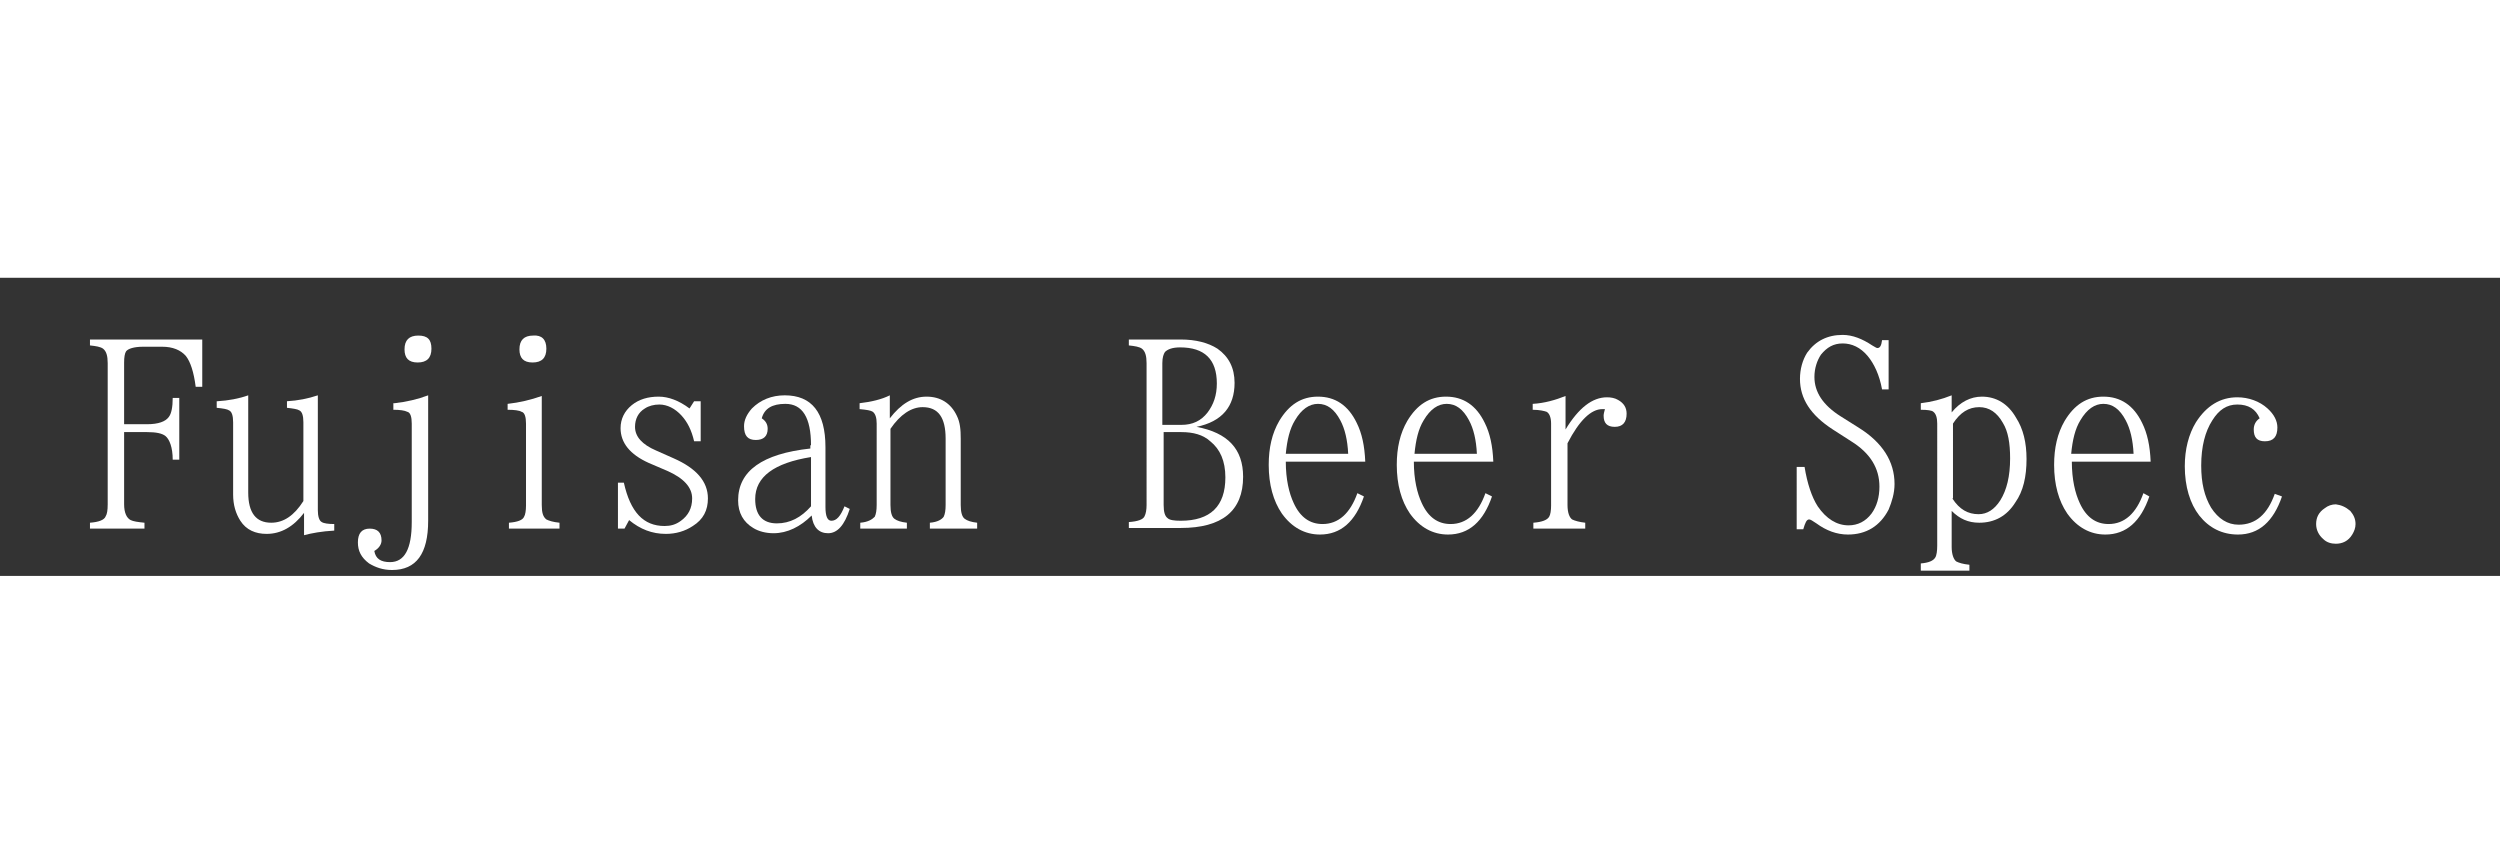 <?xml version="1.0" encoding="utf-8"?>
<!-- Generator: Adobe Illustrator 18.0.0, SVG Export Plug-In . SVG Version: 6.00 Build 0)  -->
<!DOCTYPE svg PUBLIC "-//W3C//DTD SVG 1.1//EN" "http://www.w3.org/Graphics/SVG/1.1/DTD/svg11.dtd">
<svg version="1.1" id="レイヤー_1" xmlns="http://www.w3.org/2000/svg" xmlns:xlink="http://www.w3.org/1999/xlink" x="0px"
	 y="0px" width="380.7px" height="130px" viewBox="85.5 40.4 380.7 45.4" enable-background="new 85.5 40.4 380.7 45.4" xml:space="preserve">
<rect x="85.5" y="40.4" width="380.7" height="45.4" fill="#333333" stroke="none"/>
<rect x="88" y="40.4" display="none" width="333.3" height="45.4"/>
<g>
	<path fill="#FFFFFF" d="M99.2,49.8h17.1v7.2h-1c-0.3-2.3-0.8-3.8-1.5-4.7c-0.8-0.9-2-1.4-3.6-1.4h-2.9c-1.4,0-2.3,0.3-2.6,0.7
		c-0.2,0.3-0.3,0.9-0.3,1.7v9.4h3.5c1.7,0,2.8-0.4,3.3-1.1c0.4-0.5,0.6-1.5,0.6-2.9h1v9.4h-1c0-1.9-0.5-3.1-1.1-3.6
		c-0.5-0.4-1.4-0.6-2.8-0.6h-3.5v11c0,1.3,0.4,2.1,1,2.4c0.4,0.2,1.1,0.3,2.1,0.4v0.9h-8.3v-0.9c1.3-0.1,2.2-0.4,2.4-1
		c0.2-0.3,0.3-0.9,0.3-1.8V53.4c0-1.1-0.2-1.8-0.7-2.2c-0.4-0.3-1.1-0.4-2-0.5V49.8z"/>
	<path fill="#FFFFFF" d="M118.6,59.2c1.7-0.1,3.3-0.4,4.7-0.9v14.8c0,3.1,1.2,4.6,3.5,4.6c1.9,0,3.5-1.1,4.9-3.3V62.4
		c0-1-0.2-1.6-0.6-1.8c-0.3-0.2-1-0.3-1.9-0.4v-1c1.7-0.1,3.2-0.4,4.7-0.9v17.5c0,0.9,0.2,1.6,0.6,1.8c0.3,0.2,1,0.3,1.9,0.3v1
		c-1.9,0.1-3.5,0.4-4.6,0.7v-3.4c-1.6,2.1-3.5,3.2-5.7,3.2c-1.7,0-3.1-0.6-4-2c-0.7-1.1-1.1-2.4-1.1-4v-11c0-1-0.2-1.6-0.6-1.8
		c-0.3-0.2-0.9-0.3-1.9-0.4V59.2z"/>
	<path fill="#FFFFFF" d="M145.6,59.5c1.8-0.2,3.5-0.6,5.1-1.2v19.1c0,5-1.8,7.5-5.5,7.5c-1.4,0-2.5-0.4-3.5-1
		c-1.2-0.9-1.7-1.9-1.7-3.2c0-1.4,0.6-2.1,1.8-2.1c1.2,0,1.8,0.6,1.8,1.8c0,0.6-0.4,1.2-1.1,1.6c0.2,1.2,1,1.7,2.4,1.7
		c2.2,0,3.3-2,3.3-6.1v-15c0-1-0.2-1.7-0.7-1.8c-0.4-0.2-1.1-0.3-2.1-0.3V59.5z M151.2,51.2c0,1.4-0.7,2.1-2.1,2.1c-1.4,0-2-0.7-2-2
		c0-1.4,0.7-2.1,2.1-2.1S151.2,49.8,151.2,51.2z"/>
	<path fill="#FFFFFF" d="M163,78.6v-0.9c1.3-0.1,2.1-0.4,2.3-0.9c0.2-0.3,0.3-1,0.3-1.7V62.6c0-1-0.2-1.7-0.7-1.8
		c-0.3-0.2-1.1-0.3-2.1-0.3v-0.9c1.8-0.2,3.5-0.6,5.2-1.2V75c0,1.2,0.2,1.8,0.7,2.2c0.4,0.2,1,0.4,2,0.5v0.9H163z M168.7,51.2
		c0,1.4-0.7,2.1-2.1,2.1c-1.4,0-2-0.7-2-2c0-1.4,0.7-2.1,2.1-2.1C168,49.1,168.7,49.8,168.7,51.2z"/>
	<path fill="#FFFFFF" d="M179.5,71.6h1c1,4.5,3,6.6,6.2,6.6c0.9,0,1.7-0.2,2.5-0.8c1.1-0.8,1.7-1.9,1.7-3.4c0-1.7-1.3-3.1-3.8-4.2
		l-2.8-1.2c-2.9-1.3-4.3-3.1-4.3-5.3c0-1.4,0.6-2.6,1.7-3.5c1.1-0.9,2.5-1.3,4.1-1.3c1.5,0,3.1,0.6,4.7,1.8l0.7-1.1h1v6.1h-1
		c-0.4-1.7-1-2.9-1.9-3.9c-1-1.1-2.2-1.7-3.4-1.7c-0.8,0-1.6,0.2-2.2,0.6c-1,0.6-1.5,1.6-1.5,2.8c0,1.5,1.1,2.7,3.2,3.6l2.7,1.2
		c3.4,1.5,5.2,3.5,5.2,6.1c0,1.8-0.7,3.2-2.3,4.2c-1.2,0.8-2.6,1.2-4.1,1.2c-2.1,0-3.9-0.7-5.6-2.1l-0.7,1.3h-1V71.6z"/>
	<path fill="#FFFFFF" d="M209,65.9c0-4.2-1.3-6.3-3.9-6.3c-2,0-3.2,0.7-3.6,2.2c0.6,0.4,0.9,0.9,0.9,1.6c0,1.1-0.6,1.7-1.8,1.7
		c-1.2,0-1.8-0.6-1.8-2.1c0-0.9,0.4-1.8,1.2-2.7c1.3-1.3,3-2,5-2c4.1,0,6.2,2.6,6.2,7.9v9.1c0,1.4,0.3,2.1,0.9,2.1
		c0.8,0,1.4-0.7,2-2.2l0.8,0.4c-0.8,2.5-1.9,3.7-3.3,3.7c-1.4,0-2.3-0.9-2.5-2.7c-1.7,1.7-3.7,2.7-5.8,2.7c-1.2,0-2.3-0.3-3.1-0.8
		c-1.5-0.9-2.3-2.3-2.3-4.2c0-4.5,3.7-7.1,11-7.9V65.9z M209,67.7c-5.6,0.9-8.5,3-8.5,6.4c0,2.4,1.1,3.7,3.3,3.7
		c2,0,3.7-0.9,5.2-2.6V67.7z"/>
	<path fill="#FFFFFF" d="M216.5,78.6v-0.9c1.2-0.1,1.8-0.5,2.2-0.9c0.2-0.4,0.3-1,0.3-1.8V62.6c0-0.9-0.2-1.5-0.6-1.8
		c-0.3-0.2-0.9-0.3-2-0.4v-0.9c1.8-0.2,3.4-0.6,4.6-1.2v3.5c1.7-2.2,3.5-3.3,5.6-3.3c2.1,0,3.7,1,4.6,2.9c0.5,1,0.6,2.1,0.6,3.5V75
		c0,1.1,0.2,1.8,0.6,2.1c0.4,0.3,1,0.5,1.9,0.6v0.9h-7.2v-0.9c1.2-0.1,1.8-0.5,2.1-0.9c0.2-0.4,0.3-1,0.3-1.8V64.9
		c0-3.2-1.1-4.8-3.5-4.8c-1.7,0-3.4,1.1-4.9,3.3V75c0,1.1,0.2,1.8,0.6,2.1c0.4,0.3,1,0.5,1.9,0.6v0.9H216.5z"/>
	<path fill="#FFFFFF" d="M257.5,49.8h7.8c2.3,0,4.2,0.5,5.6,1.4c1.7,1.2,2.6,2.9,2.6,5.2c0,3.6-1.9,5.9-5.8,6.7
		c4.8,0.9,7.1,3.4,7.1,7.6c0,5.2-3.2,7.8-9.5,7.8h-7.9v-0.9c1.4-0.1,2.2-0.4,2.4-0.9c0.2-0.4,0.3-1,0.3-1.7V53.4
		c0-1.1-0.2-1.8-0.7-2.2c-0.4-0.3-1.1-0.4-2-0.5V49.8z M262.7,62.8h2.7c1.7,0,3-0.6,4-1.9c0.9-1.2,1.4-2.6,1.4-4.4
		c0-3.7-1.9-5.5-5.6-5.5c-1.2,0-1.9,0.3-2.3,0.7c-0.2,0.3-0.4,0.8-0.4,1.7V62.8z M262.7,64V75c0,1.1,0.2,1.7,0.6,2
		c0.3,0.3,1,0.4,2,0.4c4.5,0,6.8-2.2,6.8-6.6c0-2.5-0.8-4.3-2.3-5.5c-1.1-1-2.6-1.4-4.4-1.4H262.7z"/>
	<path fill="#FFFFFF" d="M293.2,73.7c-1.3,3.8-3.5,5.8-6.7,5.8c-2.3,0-4.3-1.1-5.8-3.2c-1.3-1.9-2-4.4-2-7.4c0-2.6,0.5-4.8,1.6-6.7
		c1.5-2.5,3.4-3.7,5.9-3.7c2.6,0,4.6,1.3,5.9,4c0.8,1.6,1.2,3.5,1.3,5.9h-12.1c0,2.7,0.5,4.8,1.2,6.3c1,2.2,2.5,3.2,4.4,3.2
		c2.4,0,4.2-1.6,5.3-4.7L293.2,73.7z M290.8,67.2c-0.1-2.1-0.5-3.8-1.2-5.1c-0.9-1.7-2-2.5-3.4-2.5c-1.3,0-2.5,0.8-3.5,2.5
		c-0.8,1.3-1.2,3-1.4,5.1H290.8z"/>
	<path fill="#FFFFFF" d="M312.7,73.7c-1.3,3.8-3.5,5.8-6.7,5.8c-2.3,0-4.3-1.1-5.8-3.2c-1.3-1.9-2-4.4-2-7.4c0-2.6,0.5-4.8,1.6-6.7
		c1.5-2.5,3.4-3.7,5.9-3.7c2.6,0,4.6,1.3,5.9,4c0.8,1.6,1.2,3.5,1.3,5.9h-12.1c0,2.7,0.5,4.8,1.2,6.3c1,2.2,2.5,3.2,4.4,3.2
		c2.4,0,4.2-1.6,5.3-4.7L312.7,73.7z M310.4,67.2c-0.1-2.1-0.5-3.8-1.2-5.1c-0.9-1.7-2-2.5-3.4-2.5c-1.3,0-2.5,0.8-3.5,2.5
		c-0.8,1.3-1.2,3-1.4,5.1H310.4z"/>
	<path fill="#FFFFFF" d="M319,78.6v-0.9c1.3-0.1,2.1-0.4,2.4-0.9c0.2-0.3,0.3-1,0.3-1.7V62.6c0-1-0.3-1.6-0.7-1.8
		c-0.3-0.1-1-0.3-2.1-0.3v-0.9c1.8-0.1,3.5-0.6,5-1.2v5.1c2-3.3,4.1-4.9,6.3-4.9c0.6,0,1.2,0.1,1.7,0.4c0.9,0.5,1.3,1.2,1.3,2.1
		c0,1.3-0.6,2-1.8,2c-1.2,0-1.7-0.6-1.7-1.7c0-0.3,0.1-0.6,0.2-1c-0.1,0-0.2,0-0.4,0c-1.7,0-3.5,1.7-5.3,5.2V75
		c0,1.2,0.3,1.9,0.7,2.2c0.4,0.2,1.1,0.4,2,0.5v0.9H319z"/>
	<path fill="#FFFFFF" d="M359.3,69.2h1c0.4,2.5,1.1,4.6,2,6c1.3,1.9,2.9,2.9,4.7,2.9c1.4,0,2.6-0.6,3.5-1.8c0.8-1.1,1.2-2.5,1.2-4.1
		c0-2.8-1.4-5.1-4.3-6.9l-2.8-1.8c-3.4-2.2-5-4.7-5-7.7c0-1.5,0.4-2.9,1.1-4c1.3-1.8,3.1-2.7,5.4-2.7c1.5,0,3,0.6,4.5,1.6
		c0.4,0.2,0.6,0.4,0.8,0.4c0.4,0,0.6-0.4,0.7-1.2h1v7.5h-1c-0.4-2.2-1.2-3.9-2.2-5.1c-1.1-1.3-2.4-1.9-3.8-1.9
		c-1.4,0-2.4,0.6-3.3,1.7c-0.6,0.9-1,2.1-1,3.4c0,2.3,1.3,4.3,4,6l2.7,1.7c3.7,2.3,5.5,5.2,5.5,8.6c0,1.4-0.4,2.7-0.9,3.9
		c-1.3,2.5-3.4,3.8-6.2,3.8c-1.7,0-3.3-0.6-4.8-1.7c-0.6-0.4-0.9-0.6-1.1-0.6c-0.4,0-0.6,0.5-0.9,1.5h-1V69.2z"/>
	<path fill="#FFFFFF" d="M378,84.8v-0.9c1.2-0.1,1.9-0.4,2.2-0.9c0.2-0.3,0.3-1,0.3-1.8V62.6c0-0.9-0.2-1.5-0.6-1.8
		c-0.2-0.2-0.9-0.3-1.9-0.3v-1c1.7-0.2,3.2-0.6,4.7-1.2v2.6c1.3-1.6,2.9-2.4,4.6-2.4c2.2,0,4,1.1,5.2,3.2c1.1,1.7,1.6,3.8,1.6,6.3
		c0,2.7-0.5,4.9-1.7,6.6c-1.3,2.1-3.2,3.1-5.5,3.1c-1.7,0-3-0.6-4.2-1.8v5.5c0,1.1,0.3,1.9,0.7,2.2c0.4,0.2,1,0.4,2,0.5v0.9H378z
		 M382.8,74c1.1,1.7,2.4,2.4,4,2.4c1.3,0,2.4-0.7,3.3-2.1c1-1.6,1.5-3.7,1.5-6.4c0-2.3-0.3-4.1-1.1-5.4c-0.9-1.6-2.1-2.4-3.6-2.4
		c-1.6,0-2.9,0.8-4,2.5V74z"/>
	<path fill="#FFFFFF" d="M412.8,73.7c-1.3,3.8-3.5,5.8-6.7,5.8c-2.3,0-4.3-1.1-5.8-3.2c-1.3-1.9-2-4.4-2-7.4c0-2.6,0.5-4.8,1.6-6.7
		c1.5-2.5,3.4-3.7,5.9-3.7c2.6,0,4.6,1.3,5.9,4c0.8,1.6,1.2,3.5,1.3,5.9H401c0,2.7,0.5,4.8,1.2,6.3c1,2.2,2.5,3.2,4.4,3.2
		c2.4,0,4.2-1.6,5.3-4.7L412.8,73.7z M410.4,67.2c-0.1-2.1-0.5-3.8-1.2-5.1c-0.9-1.7-2-2.5-3.4-2.5c-1.3,0-2.5,0.8-3.5,2.5
		c-0.8,1.3-1.2,3-1.4,5.1H410.4z"/>
	<path fill="#FFFFFF" d="M433,73.7c-1.3,3.8-3.5,5.8-6.7,5.8c-2.4,0-4.4-1-5.9-2.9c-1.4-1.8-2.2-4.4-2.2-7.5c0-2.6,0.6-4.9,1.7-6.7
		c1.6-2.5,3.7-3.8,6.3-3.8c1.7,0,3.4,0.6,4.6,1.7c1,0.9,1.5,1.9,1.5,2.9c0,1.4-0.6,2.1-1.9,2.1c-1.2,0-1.7-0.6-1.7-1.8
		c0-0.7,0.3-1.3,0.9-1.7c-0.6-1.4-1.7-2.1-3.4-2.1c-1.6,0-2.8,0.8-3.8,2.4c-1.1,1.7-1.7,4-1.7,6.9c0,2.7,0.5,4.7,1.5,6.4
		c1.1,1.7,2.5,2.6,4.2,2.6c2.6,0,4.4-1.6,5.5-4.7L433,73.7z"/>
	<path fill="#FFFFFF" d="M443.4,75.9c0.5,0.6,0.8,1.2,0.8,2c0,0.6-0.2,1.1-0.5,1.6c-0.6,1-1.5,1.4-2.5,1.4c-0.7,0-1.4-0.2-1.9-0.7
		c-0.7-0.6-1.1-1.4-1.1-2.3c0-1,0.4-1.8,1.3-2.4c0.5-0.4,1.1-0.6,1.7-0.6C442,75,442.7,75.3,443.4,75.9z"/>
</g>
</svg>

